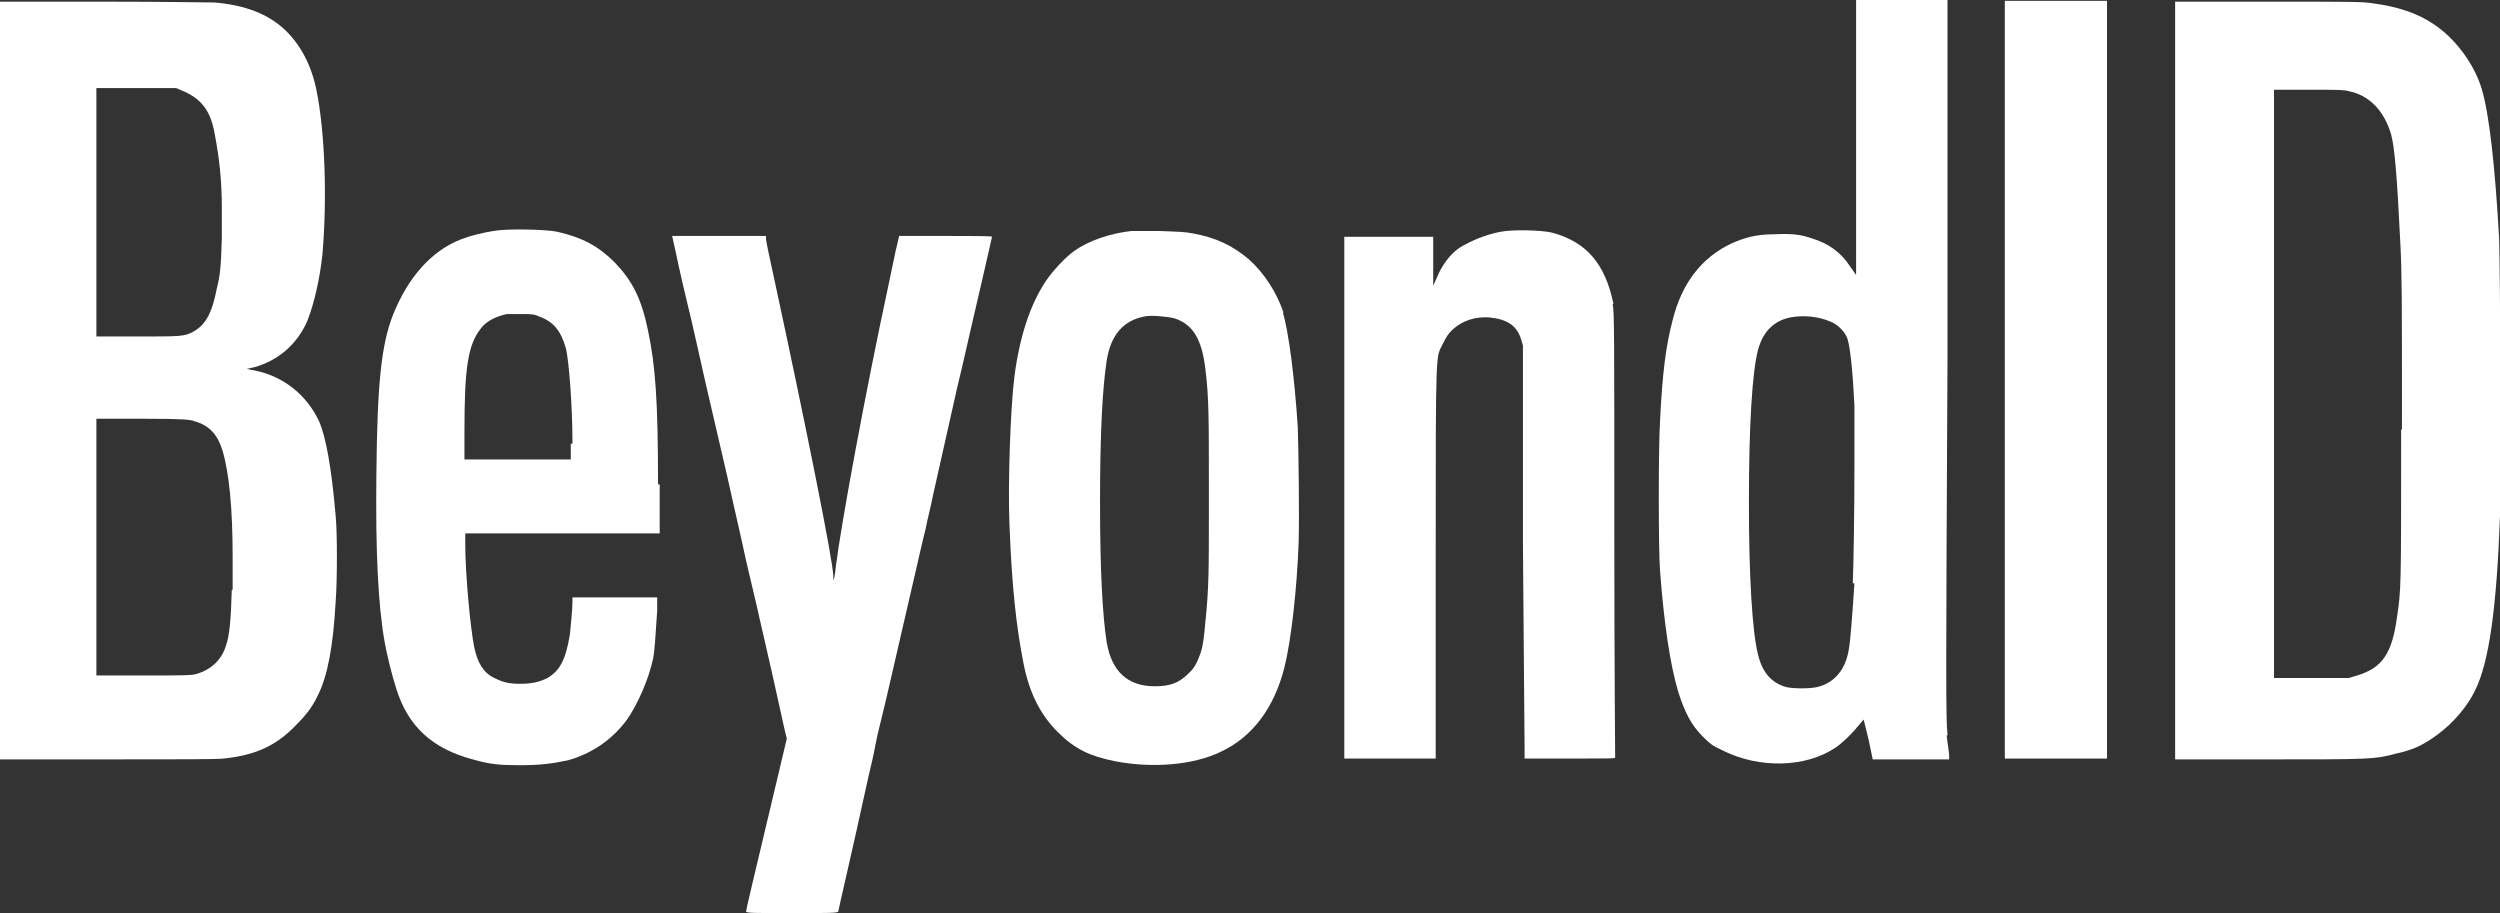 <?xml version="1.0" encoding="UTF-8"?>
<svg id="Layer_1" xmlns="http://www.w3.org/2000/svg" width="300.9" height="109.9" version="1.1" viewBox="0 0 300.9 109.9">
  <rect x="0" y="0" width="300.9" height="109.9" fill="#333333" stroke="none"/>
  <!-- Generator: Adobe Illustrator 29.3.0, SVG Export Plug-In . SVG Version: 2.1.0 Build 146)  -->
  <defs>
    <style>
      .st0 {
        fill: #fff;
      }
    </style>
  </defs>
  <path class="st0" d="M194.2,36.6c-1-4.9-3.3-7.5-7.4-8.6-1.2-.3-4.8-.4-6.2-.1-1.7.3-3.6,1.1-4.9,1.9-1.2.8-2.2,2.2-2.8,3.7l-.4.9v-5.9h-10.7v62.8h11v-23.7c0-26.7,0-24.4.9-26.3.4-.8.6-1.1,1.1-1.6,1.2-1.1,2.7-1.6,4.4-1.5,2.2.2,3.4,1,3.9,2.7l.2.7v23.8c.1,13.1.2,24.3.2,24.8v1.1h5.5c4.3,0,5.4,0,5.4-.1,0,0-.1-12.2-.1-26.9,0-24.4,0-26.8-.2-27.7h.1Z"/>
  <path class="st0" d="M108.2,28.5l-.4,1.7c-.2.9-.6,2.9-.9,4.3-2.7,12.5-5.7,28.8-6.3,33.7-.1.9-.2,1.6-.3,1.6v-.4c0-1.8-3.4-18.6-7-35.3-.6-2.7-1.1-5.1-1.1-5.3v-.4h-11.3l.4,1.8c.5,2.4,1.1,5,2,8.7.4,1.7,1.1,4.9,1.6,7.1s1.1,4.7,1.3,5.6.8,3.4,1.3,5.6,1.2,5.4,1.6,7.1c.6,2.8.9,4.1,2,8.7.2,1,1.4,6,2.8,12.4.2,1,.5,2.2.6,2.7l.2.8-1.4,5.9c-2.6,10.9-3.5,14.7-3.5,14.9s.9.2,5.5.2,5.5,0,5.6-.2c0-.2,1.6-6.9,3.6-16.1.3-1.2.7-3,.9-4.1.2-1.1.8-3.4,1.2-5.1.4-1.7,1.2-5.2,1.8-7.8.6-2.6,1.4-6.1,1.8-7.8.4-1.7.9-4,1.2-5.1.2-1.1.7-3,.9-4.1,1.5-6.6,2.3-10.3,2.9-12.9.4-1.6,1.1-4.7,1.6-6.9.5-2.2,1.1-4.7,1.3-5.6,1-4.4,1.3-5.6,1.3-5.7s-2.5-.1-5.5-.1h-5.7Z"/>
  <path class="st0" d="M154.5,37.7c-.8-2.5-2.4-4.9-4.2-6.5-1.9-1.6-3.9-2.6-6.7-3.1-1-.2-1.6-.2-4.1-.3h-3.3c-2.7.3-5.2,1.2-6.9,2.4-1,.7-2.6,2.4-3.4,3.6-1.9,2.8-3.2,6.8-3.8,11.5-.5,3.9-.8,13.2-.6,17.9.3,7.5.8,12.1,1.7,16.7.7,3.5,2,6.1,4.1,8.2s3.9,2.9,6.8,3.5c4.5.9,9.5.5,12.8-1.1,3.9-1.8,6.5-5.4,7.7-10.2.8-3.2,1.5-9.4,1.7-14.9.1-3.2,0-10.8-.1-14-.4-6.1-1.1-11.5-1.8-13.8h0ZM145.1,74.6c-.2,2.3-.3,3.1-.6,4-.4,1.1-.7,1.8-1.5,2.5-1.1,1.1-2.2,1.5-4,1.5-3.3,0-5.2-1.8-5.8-5.3-.5-3.2-.8-8.7-.8-16.7s0-.2,0-.2h0c0-8.4.3-13.7.8-17,.5-3.1,2-4.8,4.5-5.3.7-.2,2.8,0,3.6.2,2.3.7,3.4,2.6,3.8,6.3.4,3.2.4,5.7.4,14.6v1.9c0,7.7,0,9.5-.4,13.6h0Z"/>
  <path class="st0" d="M79.2,58.4c0-10.1-.3-14.3-1.2-18.6-.8-3.9-1.9-6-4-8.2-2-2-3.9-3-6.9-3.7-1.4-.3-6.1-.4-7.7-.1-1.3.2-2.9.6-3.9,1-3.6,1.4-6.4,4.6-8.2,9.1-1.4,3.6-1.9,8.2-2,19.3-.1,9.2.2,15.6,1,20.1.2,1.2.9,4.1,1.4,5.6,1.4,4.5,4.3,7.2,9.2,8.5,2.1.6,3.2.7,5.7.7s3.9-.2,5.8-.6c2.8-.8,5.2-2.4,7-4.8,1.3-1.8,2.7-5,3.2-7.4.2-.9.3-2.9.5-5.8v-1.6h-10.2v.6c0,.8-.2,2.8-.3,3.8-.5,3.1-1.2,4.4-2.7,5.3-1,.5-1.9.7-3.3.7s-2.1-.2-3.1-.7c-1.3-.6-2-1.8-2.4-3.6-.5-2.4-1.1-9-1.1-12.5v-1.3h23.4v-5.9h-.2ZM68.7,53.3v2h-12.8v-.3h0v-3c0-7.7.4-10.5,2-12.5.6-.8,1.7-1.4,3.1-1.7h1.8c1.1,0,1.5,0,2.1.3,1.7.6,2.6,1.7,3.2,3.8.4,1.5.8,7.3.8,11.2v.3h-.2Z"/>
  <path class="st0" d="M38.4,50.7c-1.5-3.2-4.3-5.4-7.7-6.1l-1-.2.9-.2c2.9-.8,5.2-2.8,6.4-5.6.8-2,1.5-5.1,1.8-7.9.6-6.8.3-14.9-.7-19.8-.6-3-1.9-5.5-3.8-7.3-2-1.9-4.8-3-8.5-3.3-.7,0-6.1-.1-13.5-.1H0v91.2h12.9c8.4,0,13.3,0,14-.1,3.8-.4,6.3-1.5,8.7-4,1.3-1.3,2-2.2,2.7-3.7,1.1-2.2,1.8-5.7,2.1-11.2.2-2.5.2-8.4,0-10.3-.5-5.9-1.2-9.6-2-11.4h0ZM11.6,40.3V10.6h9.6l.7.3c2.2.9,3.4,2.3,3.9,5,.6,3.1.9,5.8.9,9.2v3.5c-.1,3.5-.2,4.5-.6,6.1-.6,3.1-1.4,4.4-2.8,5.2-1.1.6-1.4.6-6.8.6h-4.9v-.3h0ZM27.9,70.9c-.1,3.8-.3,5.7-.7,6.8-.5,1.7-1.8,2.9-3.5,3.4-.6.2-1.5.2-6.4.2h-5.7v-30.9h5.6c4.8,0,5.7.1,6.2.3,1.8.5,2.8,1.6,3.4,3.6.8,2.7,1.2,7.1,1.2,12.6v4.1h-.1Z"/>
  <path class="st0" d="M300.8,28.8c-.5-8.9-1.2-15.1-2.1-18.1s-3.2-6.1-5.8-7.8c-1.9-1.3-4.3-2.1-7.3-2.5-1.2-.2-2.5-.2-12.6-.2h-11.2v91.2h11.2c12.3,0,12.8,0,15.4-.7,2.2-.5,3.2-1,5-2.3,1.9-1.4,3.6-3.4,4.5-5.3,1.7-3.4,2.6-10,3-21,.2-4.7,0-29.9-.1-33.2h0ZM289,51.8v1.4c0,17.5,0,17.8-.5,21.1-.6,4.4-1.8,6.1-4.8,7l-1,.3h-9V10.8h4.2c3.2,0,4.3,0,4.9.2,2.4.5,4.2,2.4,5,5.2.4,1.5.7,4.7,1.1,13,.2,3.7.2,6.6.2,22.2v.3h-.1Z"/>
  <path class="st0" d="M234.4,88.4c-.2-1.8-.2-6.1,0-45.2V0h-11v33.1l-.7-1c-1.1-1.7-2.6-2.8-4.6-3.4-1.4-.5-2.5-.6-4.6-.5-2.1,0-3.5.4-5.1,1.1-3.6,1.7-6,4.8-7.1,9.3-.8,3.1-1.2,6.1-1.5,12.1-.2,3.2-.2,15.3,0,18,.5,6.5,1.2,11.2,2.2,14.6.8,2.5,1.6,4,2.9,5.3s1.4,1.2,2.6,1.8c4.3,2.1,9.8,2,13.4-.4.9-.6,2.2-1.9,2.9-2.8l.5-.6s.3,1.1.6,2.4l.5,2.4h9.2v-.5c0-.3-.2-1.4-.3-2.4h.1ZM223.2,70.2c-.3,4.5-.5,7.1-.7,8.1-.4,2.3-1.7,3.9-3.8,4.4-.9.2-2.8.2-3.7,0-1.8-.5-2.9-1.8-3.4-3.9-.7-2.7-1.1-9.5-1.1-18.1s0-.1,0-.2v-.2c0-9.1.4-15.6,1.1-18.2.6-2.2,1.9-3.5,3.9-3.9,1.6-.3,3.4-.1,4.8.5,1,.4,1.9,1.4,2.1,2.2.3,1.1.6,3.8.8,7.9v7.3c0,5.3-.1,11.8-.2,14.1h.2Z"/>
  <polygon class="st0" points="241.3 91.3 253.6 91.3 253.6 45.7 253.6 .1 241.3 .1 241.3 91.3"/>
</svg>